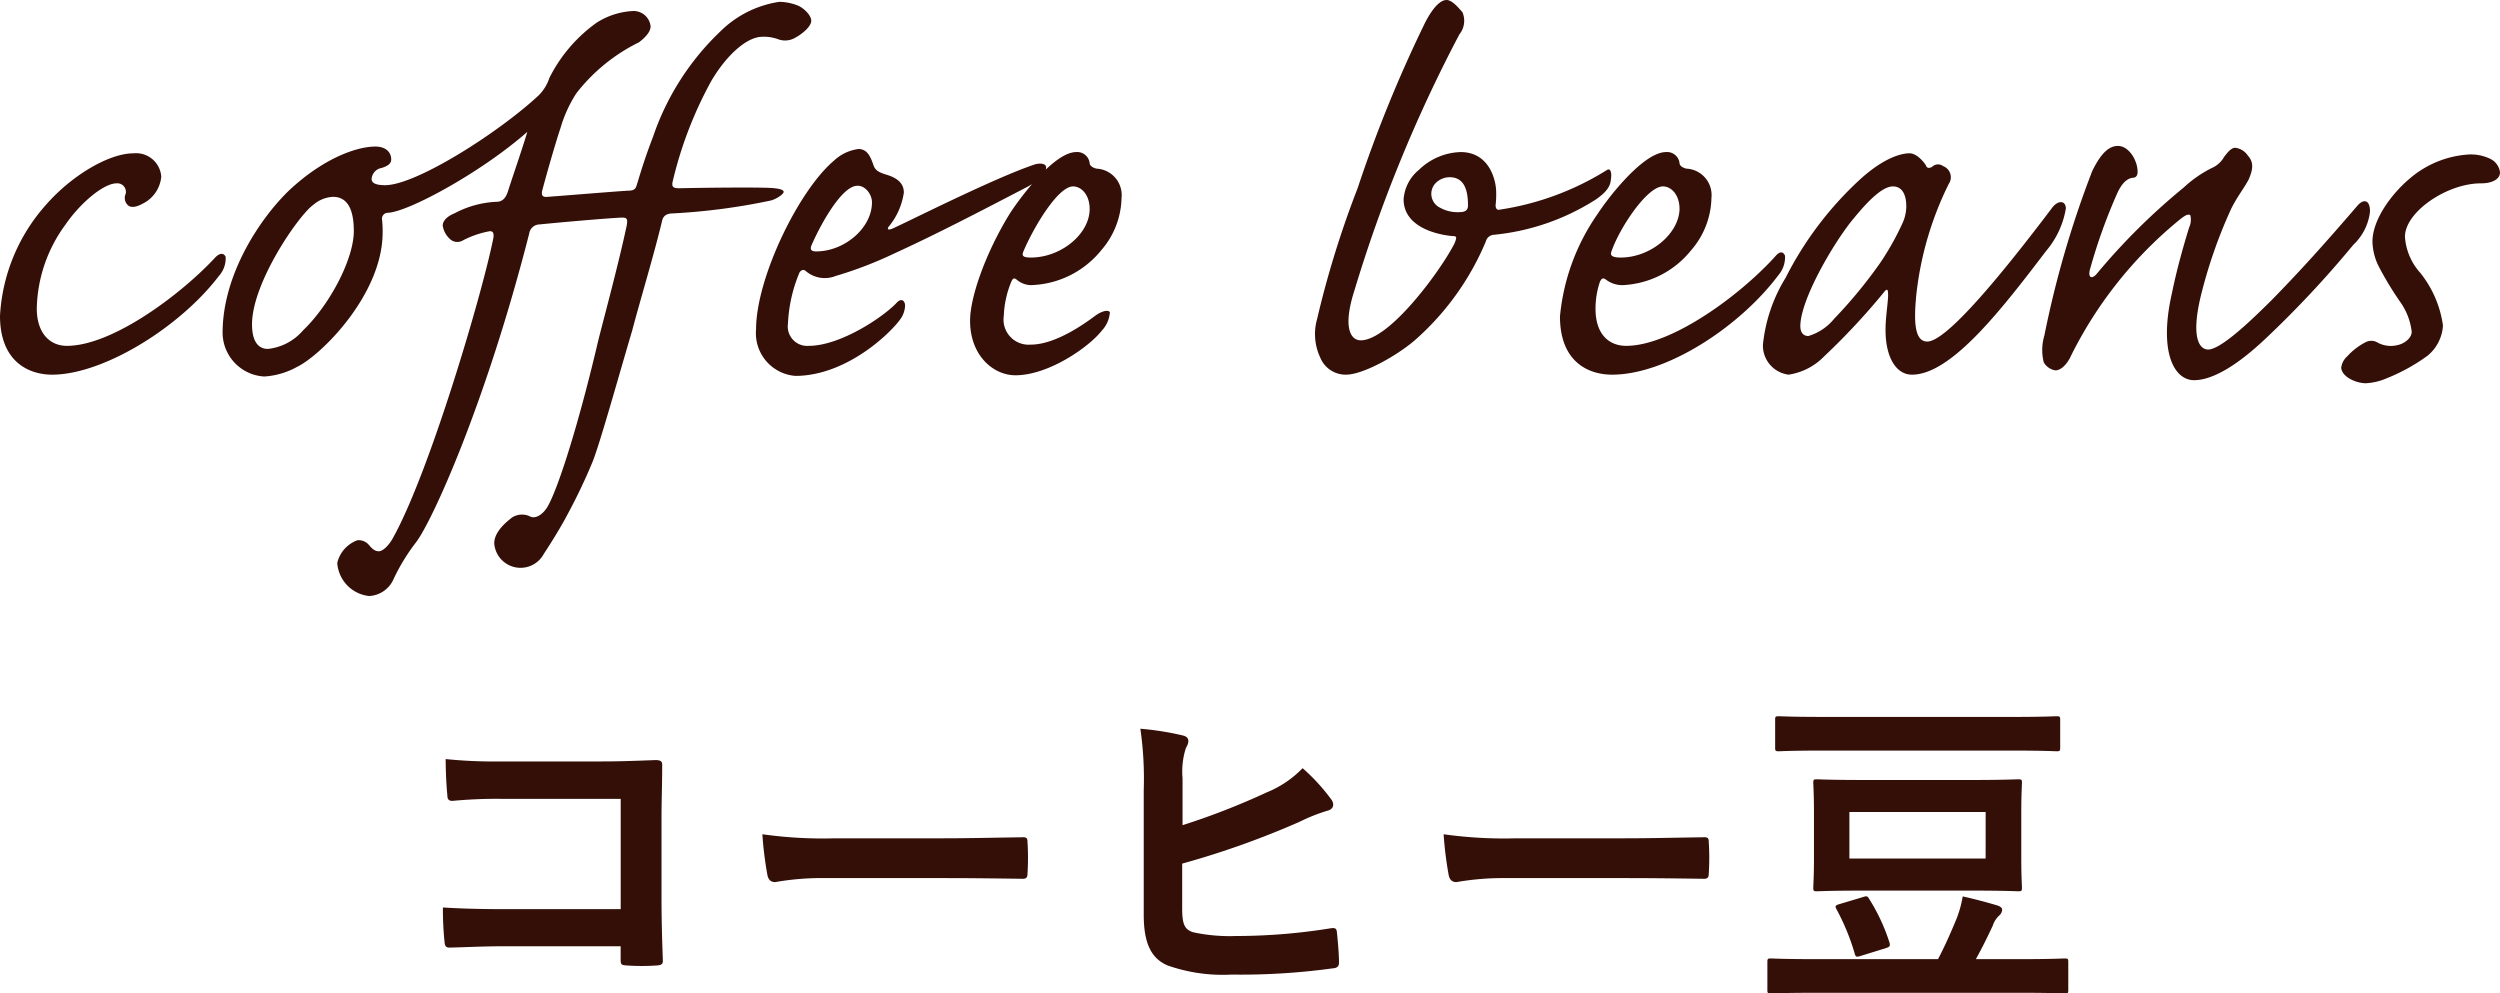 <svg xmlns="http://www.w3.org/2000/svg" width="163.08" height="64.806" viewBox="0 0 163.08 64.806">
  <g id="グループ_335" data-name="グループ 335" transform="translate(-392.36 -4639.92)">
    <path id="パス_582" data-name="パス 582" d="M149.85,14.226H142.3c-1.738,0-3.014-.044-4.048-.11a20.859,20.859,0,0,0,.11,2.288c.022.242.11.33.308.33,1.056-.022,2.222-.088,3.608-.088h7.568v.88c0,.33.066.352.418.374a14.213,14.213,0,0,0,1.936,0c.308-.022.4-.088.4-.308-.022-.616-.088-2.376-.088-3.982V8.352c0-1.166.044-2.31.044-3.476.022-.286-.088-.374-.44-.374-1.166.044-2.332.088-3.476.088h-6.534a31.472,31.472,0,0,1-3.674-.154c0,.726.044,1.76.11,2.354,0,.264.088.374.33.374a30.277,30.277,0,0,1,3.3-.132h7.678ZM171.08,12.2c1.628,0,3.256.022,4.906.044.308.022.4-.066.4-.33a16.219,16.219,0,0,0,0-2.068c0-.264-.066-.33-.4-.308-1.694.022-3.388.066-5.06.066h-7.084a28.264,28.264,0,0,1-4.752-.264A23.877,23.877,0,0,0,159.42,12c.066.33.242.462.506.462a17.593,17.593,0,0,1,3.234-.264ZM186.5,5.69a5.015,5.015,0,0,1,.22-1.98c.2-.33.286-.7-.2-.814a18.834,18.834,0,0,0-2.772-.44,22.851,22.851,0,0,1,.22,4.026V14.6c0,1.8.462,2.838,1.562,3.3a10.834,10.834,0,0,0,4.18.594,44,44,0,0,0,6.534-.4c.33-.022.462-.11.462-.4,0-.462-.066-1.3-.132-1.914-.022-.264-.066-.352-.4-.308a38.818,38.818,0,0,1-6.2.506,11.272,11.272,0,0,1-2.772-.242c-.572-.176-.726-.528-.726-1.562V11.256a56.52,56.52,0,0,0,7.656-2.728,11.684,11.684,0,0,1,1.826-.726c.44-.11.462-.484.2-.792a12.621,12.621,0,0,0-1.826-1.98,6.828,6.828,0,0,1-2.354,1.584A46.423,46.423,0,0,1,186.5,8.748ZM215.52,12.2c1.628,0,3.256.022,4.906.044.308.022.4-.066.4-.33a16.219,16.219,0,0,0,0-2.068c0-.264-.066-.33-.4-.308-1.694.022-3.388.066-5.06.066h-7.084a28.264,28.264,0,0,1-4.752-.264A23.877,23.877,0,0,0,203.86,12c.066.33.242.462.506.462A17.593,17.593,0,0,1,207.6,12.2ZM230.9,5.8c-2.134,0-2.882-.044-3.014-.044-.22,0-.242.022-.242.242,0,.132.044.682.044,1.936v2.948c0,1.254-.044,1.782-.044,1.936,0,.22.022.242.242.242.132,0,.88-.044,3.014-.044H238c2.112,0,2.86.044,3.014.044.22,0,.242-.022.242-.242,0-.132-.044-.682-.044-1.936V7.934c0-1.254.044-1.8.044-1.936,0-.22-.022-.242-.242-.242-.154,0-.9.044-3.014.044Zm7.986,5.126H230V7.89h8.888Zm2.4,8.756c1.958,0,2.618.044,2.75.044.22,0,.242-.022.242-.242v-1.8c0-.22-.022-.242-.242-.242-.132,0-.792.044-2.75.044h-3.036c.44-.792.77-1.474,1.1-2.178a1.523,1.523,0,0,1,.44-.682.539.539,0,0,0,.176-.352c0-.132-.11-.22-.308-.286-.572-.176-1.474-.418-2.266-.594a7.236,7.236,0,0,1-.4,1.452c-.374.9-.748,1.76-1.21,2.64h-8.14c-1.958,0-2.618-.044-2.75-.044-.22,0-.242.022-.242.242v1.8c0,.22.022.242.242.242.132,0,.792-.044,2.75-.044Zm-.638-15.8c2.024,0,2.728.044,2.86.044.22,0,.242-.022.242-.242v-1.8c0-.22-.022-.242-.242-.242-.132,0-.836.044-2.86.044H228.258c-2.024,0-2.728-.044-2.86-.044-.22,0-.242.022-.242.242v1.8c0,.22.022.242.242.242.132,0,.836-.044,2.86-.044ZM232.35,16.778c.286-.088.33-.154.264-.374a12.27,12.27,0,0,0-1.32-2.838c-.11-.176-.132-.22-.4-.132l-1.54.462c-.308.088-.286.154-.2.33a14.512,14.512,0,0,1,1.188,2.882c.066.242.11.264.44.154Z" transform="translate(283 4685)" fill="#340f08"/>
    <path id="パス_581" data-name="パス 581" d="M11.08-14.08c-1.64,0-4.08,1.48-5.72,3.36a11.84,11.84,0,0,0-3,7.24c0,3,1.88,3.84,3.4,3.84,3.36,0,8.36-3.12,10.88-6.44a1.716,1.716,0,0,0,.44-1.24c-.12-.28-.4-.28-.72.08-2.24,2.4-6.68,5.72-9.64,5.72-1.12,0-1.96-.84-1.96-2.44A9.522,9.522,0,0,1,6.64-9.44c.96-1.4,2.48-2.68,3.32-2.68a.558.558,0,0,1,.6.68.642.642,0,0,0,.16.76q.3.24.96-.12a2.185,2.185,0,0,0,1.2-1.76A1.649,1.649,0,0,0,11.08-14.08ZM19.84-1.32c-.88,0-1.04-.92-1.04-1.6,0-2.72,3.04-7.12,4-7.8a2.128,2.128,0,0,1,1.28-.52c1.2,0,1.36,1.32,1.36,2.24,0,1.8-1.56,4.8-3.32,6.48A3.5,3.5,0,0,1,19.84-1.32Zm23.8-22.04a4.852,4.852,0,0,0-2.36.76A9.831,9.831,0,0,0,38.2-19a2.912,2.912,0,0,1-.68,1.12c-2.56,2.4-8,5.88-10.04,5.88-.64,0-.88-.16-.88-.4a.782.782,0,0,1,.64-.72c.4-.12.64-.28.64-.56,0-.44-.32-.84-1.04-.84-1.12,0-3.28.68-5.6,2.84-1.84,1.76-4.36,5.44-4.36,9.32A2.876,2.876,0,0,0,19.6.48a5.029,5.029,0,0,0,2.16-.64c1.56-.76,5.56-4.72,5.56-8.76a6.193,6.193,0,0,0-.04-.84.386.386,0,0,1,.4-.44c1.36-.08,6.08-2.64,9.08-5.28-.36,1.2-.88,2.68-1.24,3.8-.16.56-.4.72-.68.76a6.44,6.44,0,0,0-2.84.76c-.4.16-.76.44-.76.8a1.481,1.481,0,0,0,.48.88.7.7,0,0,0,.84.08A6.12,6.12,0,0,1,34.32-9c.24,0,.28.2.2.56C33.76-4.72,30.36,6.76,28,11c-.28.52-.68.88-.92.88-.28,0-.44-.16-.68-.44a.878.878,0,0,0-.72-.28,2.079,2.079,0,0,0-1.32,1.48,2.329,2.329,0,0,0,2.08,2.16,1.842,1.842,0,0,0,1.6-1.12,12.9,12.9,0,0,1,1.44-2.36c1.04-1.32,4.56-9.04,7.4-20.16a.693.693,0,0,1,.68-.6c1.16-.12,4.36-.4,5.24-.44.48-.04.52.08.44.52-.56,2.64-1.6,6.44-1.88,7.6C39.96,4.2,38.52,8.52,37.92,9.2c-.32.4-.72.56-1,.4a1.2,1.2,0,0,0-1.16.08c-.84.64-1.16,1.2-1.16,1.68a1.721,1.721,0,0,0,3.24.68c.24-.36,1.04-1.6,1.56-2.6A36.8,36.8,0,0,0,41,6.08c.48-1.16,1.8-5.92,2.6-8.6.48-1.84,1.44-5,1.96-7.2.08-.28.28-.44.72-.44A41.2,41.2,0,0,0,52.64-11c.44-.12.84-.44.84-.56s-.2-.2-.6-.24c-.56-.08-4.4-.04-6.2,0-.4,0-.52-.08-.44-.44a25.938,25.938,0,0,1,2.52-6.56c1.04-1.76,2.36-2.88,3.32-2.88a2.638,2.638,0,0,1,1.04.16,1.3,1.3,0,0,0,1.08-.08c.6-.32,1.08-.8,1.08-1.12,0-.4-.56-.88-.88-1a3.355,3.355,0,0,0-1.2-.24,6.908,6.908,0,0,0-3.84,1.92,17.063,17.063,0,0,0-4.4,6.88c-.6,1.56-.84,2.44-1.08,3.2-.08.24-.2.32-.6.32-1.72.12-4.08.32-5.2.4-.36.04-.44-.12-.32-.52.32-1.2.84-3,1.16-3.96A8.652,8.652,0,0,1,39.96-18a11.711,11.711,0,0,1,4.08-3.32c.32-.24.76-.64.76-1.04A1.113,1.113,0,0,0,43.64-23.36ZM51.68-2.6A2.792,2.792,0,0,0,54.24.44c3.4,0,6.36-2.92,6.92-3.8a1.65,1.65,0,0,0,.24-.76c0-.36-.24-.52-.52-.24-.84.92-3.68,2.84-5.76,2.84a1.266,1.266,0,0,1-1.36-1.44,9.676,9.676,0,0,1,.76-3.36c.12-.16.28-.2.4-.08a1.908,1.908,0,0,0,1.96.32,25.8,25.8,0,0,0,3.76-1.44c2.8-1.28,5.56-2.72,8.56-4.28.96-.48,1.4-1,1.4-1.36,0-.28-.44-.28-.72-.2-2.64.88-8.16,3.68-9.32,4.2-.2.08-.36.08-.24-.12a4.469,4.469,0,0,0,1-2.24c0-.52-.32-.92-1.12-1.16-.52-.16-.76-.28-.88-.68-.16-.44-.36-1-.96-1a2.874,2.874,0,0,0-1.6.76C54.44-11.64,51.68-5.92,51.68-2.6Zm7.56-8.28c0,1.68-1.8,3.2-3.64,3.2-.32,0-.4-.12-.32-.36.6-1.4,2-3.92,3-3.92C58.76-12,59.24-11.44,59.24-10.88Zm6.4,7.72C65.64-.88,67.16.4,68.6.4c2.16,0,4.8-1.84,5.64-2.92a1.938,1.938,0,0,0,.52-1.2c-.16-.2-.64,0-.96.24-.8.6-2.64,1.88-4.2,1.88a1.638,1.638,0,0,1-1.76-1.88,6.41,6.41,0,0,1,.48-2.2c.12-.28.2-.28.36-.16a1.457,1.457,0,0,0,.92.36,6.121,6.121,0,0,0,4.6-2.28,5.355,5.355,0,0,0,1.32-3.4,1.728,1.728,0,0,0-1.64-1.92c-.32-.08-.44-.24-.44-.36a.816.816,0,0,0-.88-.72c-1.44,0-3.68,3-4.32,4C66.68-7.64,65.64-4.72,65.64-3.16ZM69.6-7.28c-.52,0-.6-.12-.48-.4.64-1.52,2.24-4.24,3.24-4.24.52,0,1.08.52,1.08,1.48C73.44-8.84,71.6-7.28,69.6-7.28Zm28.04-6.88A4.071,4.071,0,0,0,94.92-13a2.731,2.731,0,0,0-1,1.92c0,1.84,2.24,2.32,3.2,2.4.28,0,.28.08.12.48C96.32-6.4,93-1.88,91.12-1.88c-.64,0-1.2-.8-.4-3.28a93.813,93.813,0,0,1,6.84-16.68,1.412,1.412,0,0,0,.2-1.44c-.28-.32-.68-.8-1.04-.8-.32,0-.8.32-1.4,1.48a87.448,87.448,0,0,0-4.4,10.8,63.377,63.377,0,0,0-2.64,8.52,3.6,3.6,0,0,0,.2,2.52A1.786,1.786,0,0,0,90.16.36c1.08,0,3.2-1.16,4.44-2.2a17.618,17.618,0,0,0,4.68-6.48.581.581,0,0,1,.48-.44,15.039,15.039,0,0,0,6.72-2.32c.56-.4.92-.76.96-1.28.08-.48-.04-.76-.24-.64a18.28,18.28,0,0,1-7.04,2.6c-.16.04-.24-.12-.24-.28a6.2,6.2,0,0,0,.04-.84C99.96-12.32,99.52-14.16,97.64-14.16Zm-.72,1.64c1,0,1.2.92,1.2,1.84,0,.36-.24.44-.6.44a2.317,2.317,0,0,1-1.2-.28,1.006,1.006,0,0,1-.36-1.56A1.278,1.278,0,0,1,96.92-12.52Zm7.2,9.08c0,2.96,1.84,3.8,3.4,3.8,3.56,0,8.32-3.12,10.84-6.48a1.8,1.8,0,0,0,.44-1.28c-.12-.28-.32-.28-.56-.04-2.32,2.6-6.84,5.92-9.8,5.92-1.16,0-2-.8-2-2.4a5.4,5.4,0,0,1,.28-1.76c.12-.28.24-.28.4-.16a1.744,1.744,0,0,0,1.08.36,6.074,6.074,0,0,0,4.48-2.28,5.355,5.355,0,0,0,1.32-3.4,1.728,1.728,0,0,0-1.64-1.92c-.32-.08-.44-.24-.44-.36a.816.816,0,0,0-.88-.72c-1.44,0-3.68,2.84-4.44,4A13.942,13.942,0,0,0,104.12-3.44Zm3.96-3.84c-.52,0-.72-.12-.6-.4.52-1.52,2.32-4.24,3.36-4.24.52,0,1.08.52,1.08,1.48C111.88-8.84,110.04-7.28,108.08-7.28Zm9.28,5.68A1.908,1.908,0,0,0,119.04.36a4.085,4.085,0,0,0,2.32-1.2A44.486,44.486,0,0,0,125.24-5c.2-.28.28-.2.28.04.04.36-.16,1.52-.16,2.28-.04,1.8.64,3.04,1.72,3.04,2.56,0,5.84-4.24,8.76-8.08a5.7,5.7,0,0,0,1.28-2.76c0-.52-.52-.6-.96.04-3.72,4.92-6.92,8.64-8.08,8.64-.84,0-.88-1.32-.72-3a21.429,21.429,0,0,1,2.12-7.28.773.773,0,0,0-.36-1.16.549.549,0,0,0-.72.04c-.2.12-.36.08-.4-.08-.2-.32-.64-.8-1.08-.8s-1.56.2-3.2,1.68a22.5,22.5,0,0,0-4.88,6.44A10.278,10.278,0,0,0,117.36-1.6Zm2.44-1.2c0-1.8,2.32-5.68,3.52-7.08,1.08-1.32,1.92-2.04,2.52-2.04.52,0,.76.4.84.88a2.633,2.633,0,0,1-.2,1.48A17.415,17.415,0,0,1,125-6.92a30.672,30.672,0,0,1-3,3.64,3.418,3.418,0,0,1-1.68,1.12C119.96-2.16,119.8-2.44,119.8-2.8Zm20.72-11.76c-.44,0-1,.24-1.68,1.64A65.238,65.238,0,0,0,135.72-2.2a3.285,3.285,0,0,0-.04,1.76,1.07,1.07,0,0,0,.76.52c.36,0,.76-.4,1-.92a26.888,26.888,0,0,1,6.92-8.76c.48-.4.72-.56.88-.44a1.2,1.2,0,0,1-.08.8c-.28.92-.76,2.52-1.12,4.28-.88,3.88.16,5.68,1.44,5.68.92,0,2.4-.56,4.72-2.76a67.634,67.634,0,0,0,5.68-6.08,3.5,3.5,0,0,0,1.08-2.16c0-.8-.44-.84-.84-.36-2.2,2.56-3.76,4.28-5.52,6.08-1.72,1.72-3.44,3.28-4.2,3.28-.56,0-1.16-.76-.44-3.64a31.961,31.961,0,0,1,1.88-5.4c.36-.8.88-1.44,1.2-2.04.28-.64.36-1.12-.04-1.56a1.154,1.154,0,0,0-.84-.52c-.24,0-.48.28-.72.6a1.7,1.7,0,0,1-.8.72,7.76,7.76,0,0,0-1.84,1.28,41.682,41.682,0,0,0-5.68,5.64c-.32.36-.6.24-.4-.4a35.812,35.812,0,0,1,1.72-4.8c.28-.64.6-1,1-1.08.2,0,.36-.08.36-.4C141.8-13.6,141.24-14.56,140.52-14.56Zm22.84.56a6.531,6.531,0,0,0-3.8,1.56c-1.24,1.04-2.44,2.72-2.44,4.12a3.783,3.783,0,0,0,.4,1.6,20.969,20.969,0,0,0,1.4,2.32,4.2,4.2,0,0,1,.76,1.96c0,.44-.52.8-.96.88a1.8,1.8,0,0,1-1.24-.16.8.8,0,0,0-.8-.04,4.16,4.16,0,0,0-1.2.92,1.187,1.187,0,0,0-.4.76c.08.64,1.04,1,1.6,1A3.894,3.894,0,0,0,158.04.6a12.236,12.236,0,0,0,2.68-1.48,2.765,2.765,0,0,0,1-1.96,7.028,7.028,0,0,0-1.48-3.44,3.9,3.9,0,0,1-1-2.36c0-1.6,2.72-3.48,4.96-3.48.68,0,1.24-.24,1.24-.72a1.122,1.122,0,0,0-.64-.88A2.878,2.878,0,0,0,163.36-14Z" transform="translate(390 4664)" fill="#340f08"/>
  </g>
</svg>
